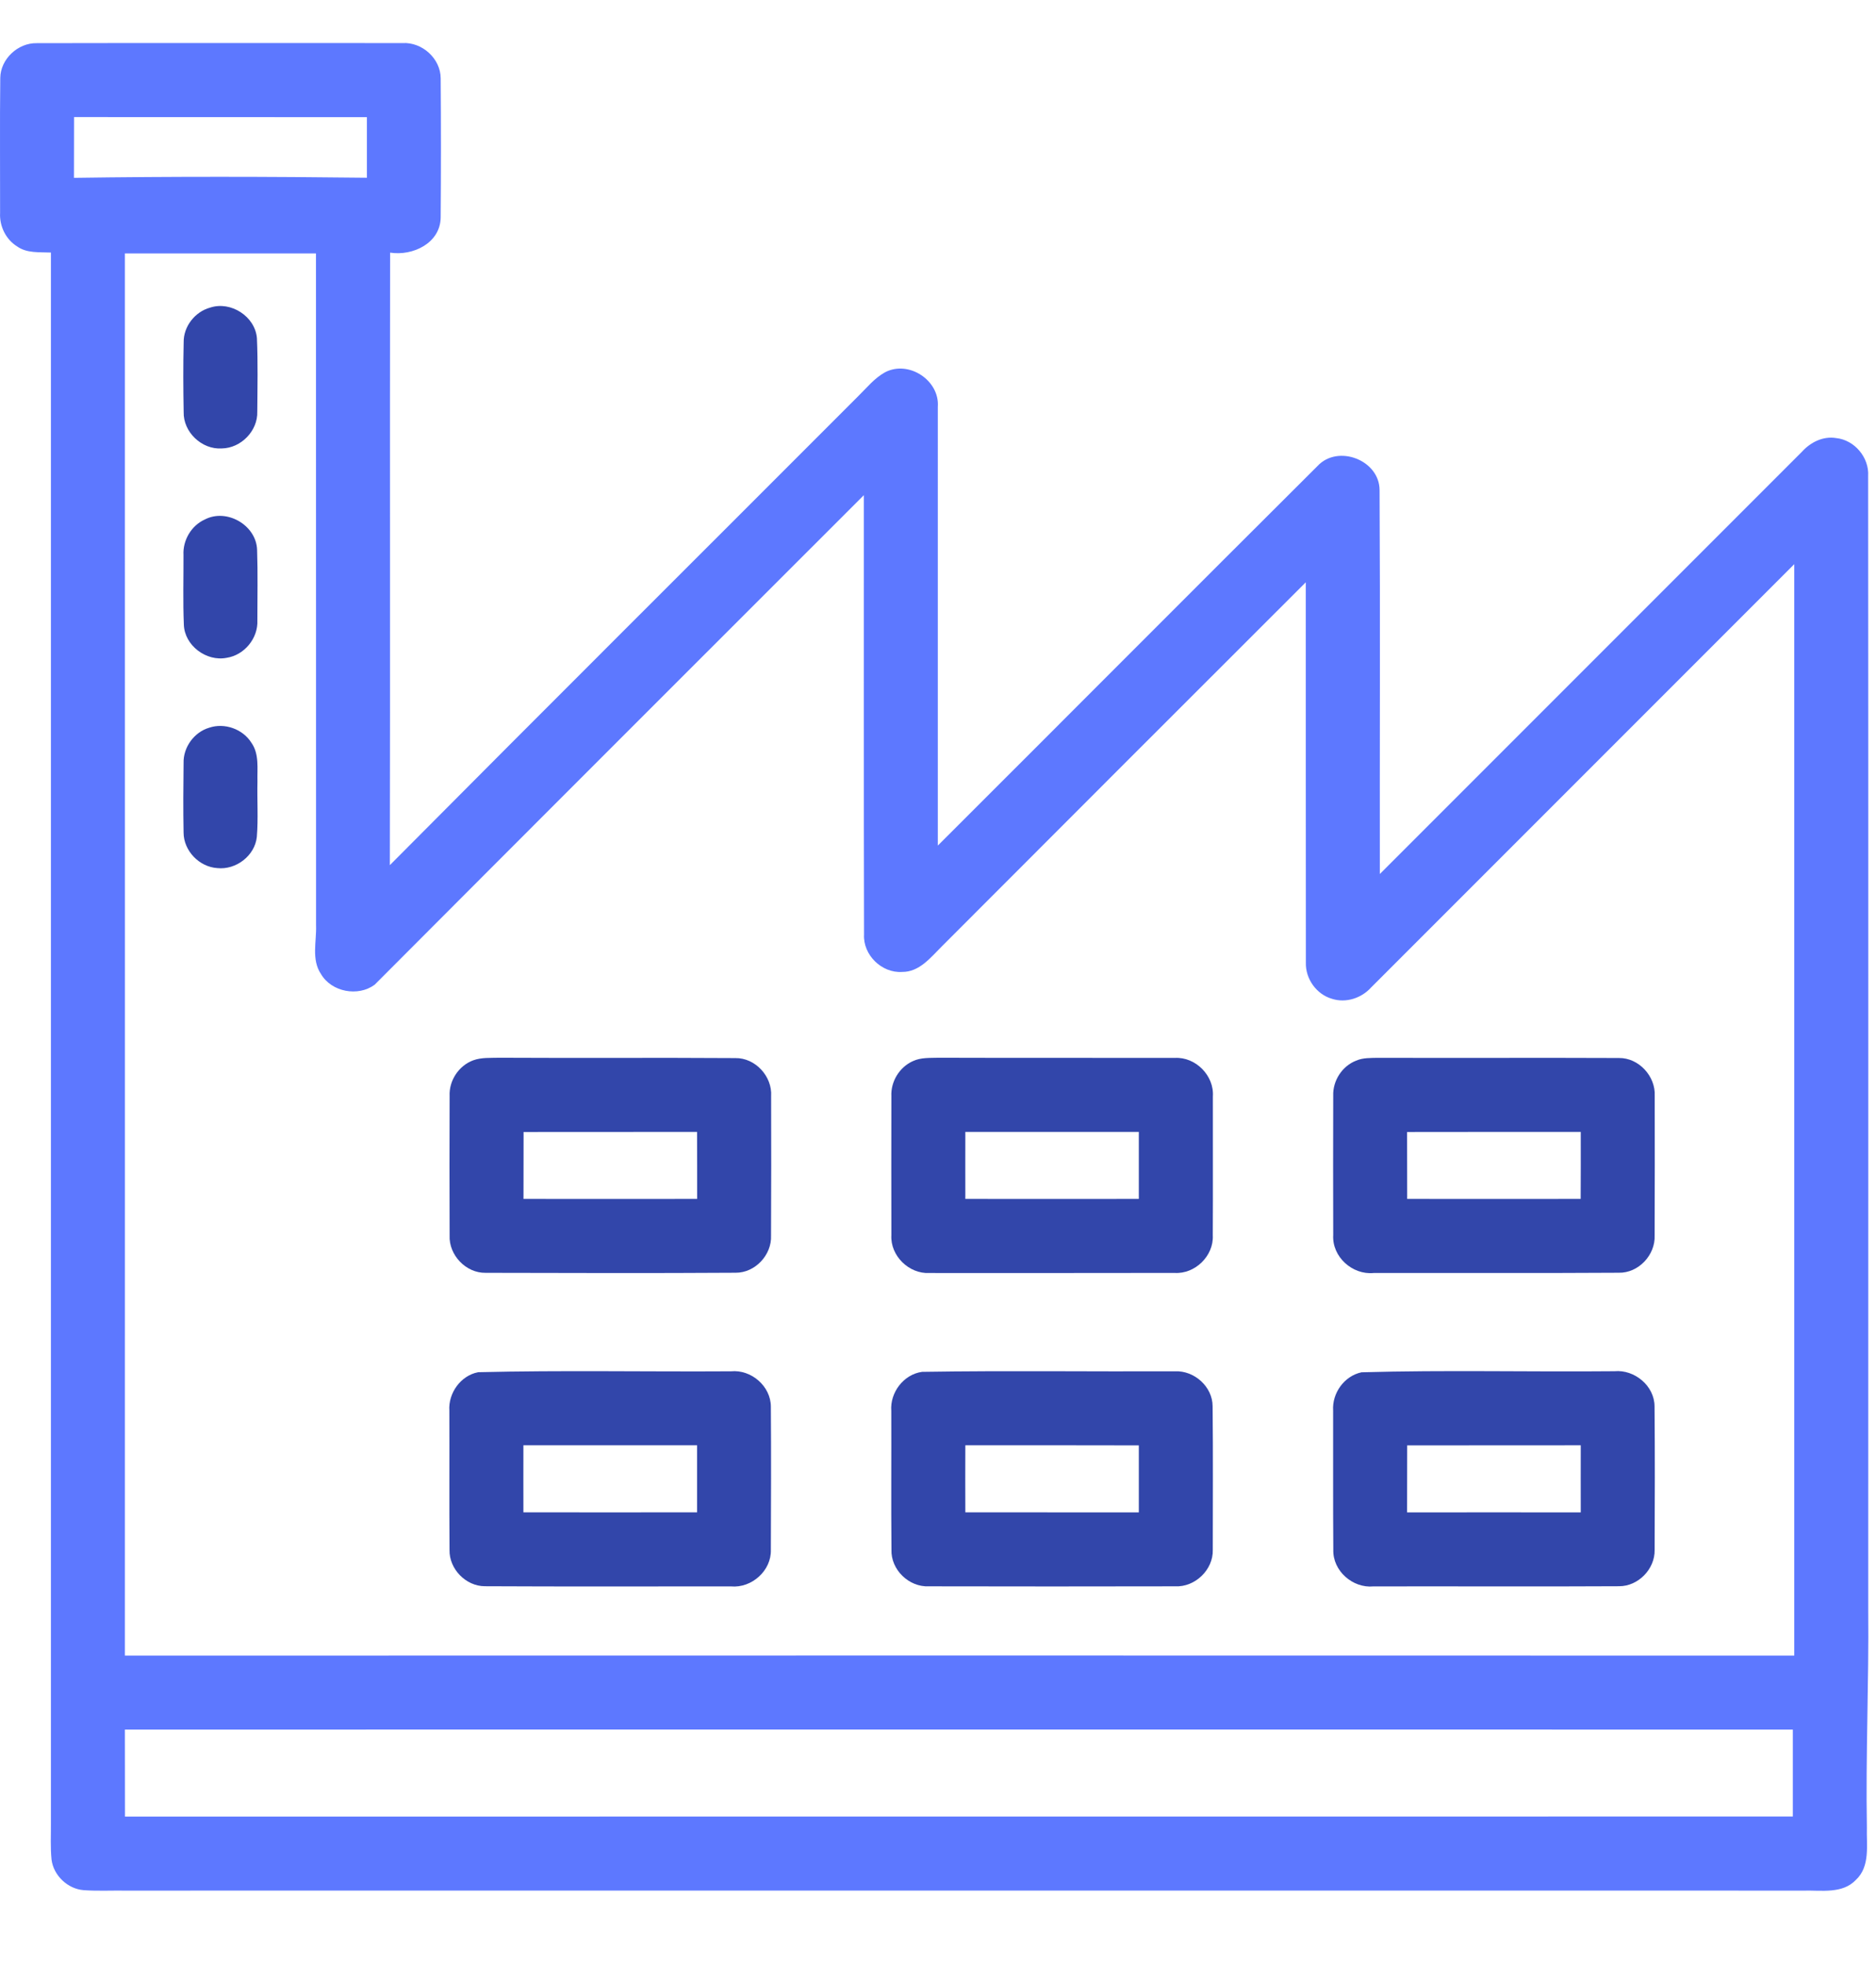 <svg width="21" height="22" viewBox="0 0 21 22" fill="none" xmlns="http://www.w3.org/2000/svg">
<path d="M0.003 0.873C0.005 0.661 0.201 0.478 0.412 0.483C1.777 0.48 3.142 0.482 4.506 0.482C4.725 0.469 4.933 0.656 4.933 0.877C4.937 1.396 4.937 1.914 4.933 2.431C4.931 2.72 4.622 2.867 4.367 2.827C4.363 5.111 4.369 7.396 4.364 9.681C6.107 7.927 7.86 6.182 9.608 4.432C9.703 4.339 9.789 4.231 9.907 4.166C10.171 4.027 10.52 4.256 10.498 4.552C10.499 6.188 10.497 7.825 10.498 9.462C11.916 8.047 13.329 6.628 14.748 5.215C14.976 4.969 15.443 5.148 15.443 5.485C15.451 6.916 15.444 8.348 15.446 9.78C17.022 8.205 18.597 6.63 20.172 5.054C20.267 4.949 20.408 4.878 20.553 4.902C20.76 4.923 20.925 5.12 20.912 5.327C20.915 9.556 20.913 13.786 20.913 18.015C20.921 18.826 20.884 19.636 20.898 20.447C20.892 20.645 20.938 20.884 20.775 21.036C20.624 21.195 20.39 21.151 20.193 21.156C13.928 21.155 7.663 21.156 1.398 21.156C1.244 21.154 1.09 21.162 0.936 21.151C0.758 21.137 0.6 20.988 0.577 20.81C0.563 20.672 0.571 20.534 0.57 20.396C0.57 14.539 0.57 8.682 0.57 2.826C0.442 2.82 0.301 2.836 0.191 2.757C0.065 2.679 -0.007 2.53 0.001 2.383C0.002 1.88 -0.003 1.376 0.003 0.873ZM0.829 1.31C0.828 1.536 0.829 1.763 0.828 1.99C1.921 1.974 3.014 1.976 4.107 1.989C4.107 1.763 4.107 1.536 4.107 1.311C3.014 1.31 1.922 1.311 0.829 1.31ZM1.398 2.836C1.398 8.065 1.399 13.296 1.398 18.526C7.627 18.525 13.856 18.524 20.085 18.526C20.085 14.455 20.085 10.383 20.085 6.313C18.505 7.892 16.927 9.47 15.348 11.05C15.241 11.169 15.067 11.227 14.911 11.177C14.736 11.127 14.612 10.952 14.618 10.771C14.616 9.352 14.618 7.934 14.617 6.516C13.258 7.873 11.899 9.232 10.541 10.592C10.417 10.715 10.291 10.878 10.098 10.876C9.87 10.891 9.66 10.686 9.672 10.457C9.668 8.819 9.671 7.18 9.67 5.541C7.844 7.366 6.017 9.191 4.194 11.019C4.009 11.156 3.712 11.101 3.594 10.901C3.483 10.738 3.545 10.535 3.538 10.353C3.537 7.848 3.538 5.342 3.537 2.836C2.824 2.835 2.111 2.836 1.398 2.836ZM1.398 19.354C1.398 19.678 1.398 20.003 1.399 20.328C7.622 20.327 13.845 20.328 20.069 20.327C20.069 20.002 20.069 19.678 20.069 19.354C13.845 19.353 7.622 19.354 1.398 19.354Z" fill="#5D78FF"/>
<path d="M2.353 3.442C2.584 3.366 2.856 3.541 2.876 3.784C2.888 4.058 2.882 4.333 2.88 4.606C2.887 4.822 2.697 5.015 2.483 5.018C2.259 5.033 2.05 4.835 2.056 4.61C2.051 4.35 2.05 4.09 2.056 3.831C2.053 3.653 2.183 3.488 2.353 3.442Z" fill="#3246AA"/>
<path d="M2.293 5.813C2.539 5.685 2.871 5.878 2.878 6.155C2.887 6.417 2.881 6.679 2.881 6.941C2.891 7.141 2.736 7.331 2.537 7.361C2.31 7.406 2.065 7.223 2.058 6.989C2.047 6.73 2.055 6.47 2.054 6.211C2.045 6.045 2.142 5.881 2.293 5.813Z" fill="#3246AA"/>
<path d="M2.342 8.143C2.514 8.085 2.718 8.158 2.814 8.311C2.904 8.438 2.878 8.6 2.882 8.746C2.877 8.952 2.892 9.159 2.875 9.365C2.853 9.575 2.642 9.737 2.432 9.714C2.231 9.701 2.056 9.521 2.055 9.317C2.05 9.058 2.052 8.798 2.055 8.539C2.05 8.362 2.173 8.193 2.342 8.143Z" fill="#3246AA"/>
<path d="M5.297 11.865C5.39 11.831 5.492 11.839 5.59 11.836C6.47 11.841 7.351 11.834 8.231 11.84C8.454 11.836 8.646 12.044 8.632 12.266C8.633 12.786 8.634 13.306 8.631 13.825C8.641 14.042 8.453 14.244 8.234 14.242C7.302 14.248 6.369 14.245 5.436 14.243C5.216 14.247 5.023 14.044 5.033 13.825C5.031 13.305 5.031 12.784 5.033 12.264C5.025 12.092 5.135 11.925 5.297 11.865ZM5.861 12.667C5.86 12.916 5.86 13.166 5.86 13.416C6.508 13.417 7.156 13.417 7.804 13.416C7.805 13.166 7.803 12.916 7.803 12.666C7.156 12.666 6.509 12.666 5.861 12.667Z" fill="#3246AA"/>
<path d="M10.219 11.874C10.308 11.832 10.41 11.839 10.507 11.836C11.388 11.839 12.27 11.836 13.151 11.838C13.384 11.825 13.593 12.037 13.577 12.269C13.576 12.787 13.579 13.306 13.576 13.824C13.588 14.053 13.377 14.259 13.148 14.244C12.233 14.246 11.318 14.245 10.404 14.245C10.174 14.257 9.965 14.051 9.978 13.822C9.978 13.303 9.976 12.785 9.978 12.267C9.97 12.102 10.069 11.941 10.219 11.874ZM10.806 12.666C10.806 12.916 10.805 13.166 10.806 13.416C11.454 13.417 12.101 13.417 12.748 13.416C12.748 13.166 12.748 12.916 12.748 12.666C12.101 12.666 11.454 12.666 10.806 12.666Z" fill="#3246AA"/>
<path d="M15.18 11.869C15.257 11.835 15.344 11.839 15.427 11.837C16.326 11.84 17.224 11.835 18.122 11.839C18.344 11.836 18.534 12.043 18.523 12.263C18.524 12.783 18.524 13.304 18.522 13.824C18.532 14.043 18.341 14.247 18.12 14.242C17.206 14.248 16.29 14.243 15.376 14.245C15.137 14.268 14.91 14.062 14.924 13.821C14.923 13.301 14.922 12.781 14.924 12.262C14.918 12.094 15.023 11.93 15.18 11.869ZM15.751 12.667C15.752 12.917 15.752 13.166 15.752 13.416C16.399 13.417 17.047 13.417 17.694 13.416C17.695 13.166 17.696 12.916 17.695 12.666C17.047 12.667 16.399 12.665 15.751 12.667Z" fill="#3246AA"/>
<path d="M5.352 15.355C6.295 15.332 7.24 15.351 8.183 15.345C8.409 15.323 8.628 15.511 8.629 15.74C8.633 16.274 8.631 16.808 8.629 17.342C8.636 17.576 8.414 17.773 8.183 17.752C7.265 17.751 6.346 17.755 5.428 17.75C5.215 17.75 5.027 17.557 5.032 17.344C5.028 16.825 5.032 16.305 5.03 15.785C5.017 15.588 5.157 15.393 5.352 15.355ZM5.859 16.173C5.858 16.423 5.859 16.673 5.859 16.923C6.507 16.924 7.154 16.924 7.803 16.923C7.803 16.673 7.803 16.423 7.803 16.173C7.154 16.173 6.507 16.173 5.859 16.173Z" fill="#3246AA"/>
<path d="M10.322 15.351C11.265 15.336 12.21 15.349 13.153 15.345C13.369 15.335 13.573 15.517 13.574 15.735C13.58 16.271 13.576 16.807 13.576 17.343C13.582 17.566 13.377 17.762 13.155 17.751C12.236 17.753 11.317 17.753 10.398 17.751C10.175 17.762 9.971 17.565 9.979 17.341C9.974 16.823 9.979 16.306 9.977 15.788C9.961 15.583 10.115 15.379 10.322 15.351ZM10.806 16.173C10.805 16.423 10.805 16.673 10.806 16.923C11.453 16.924 12.1 16.923 12.748 16.924C12.748 16.674 12.748 16.424 12.748 16.174C12.1 16.172 11.453 16.173 10.806 16.173Z" fill="#3246AA"/>
<path d="M15.241 15.356C16.183 15.329 17.128 15.353 18.072 15.344C18.297 15.323 18.521 15.508 18.521 15.738C18.526 16.274 18.524 16.809 18.522 17.345C18.526 17.558 18.338 17.751 18.124 17.75C17.208 17.755 16.291 17.75 15.374 17.752C15.142 17.774 14.918 17.578 14.925 17.342C14.921 16.823 14.924 16.304 14.923 15.785C14.91 15.59 15.047 15.397 15.241 15.356ZM15.752 16.174C15.751 16.424 15.751 16.674 15.751 16.924C16.399 16.923 17.047 16.923 17.695 16.924C17.695 16.673 17.694 16.423 17.695 16.173C17.048 16.174 16.4 16.173 15.752 16.174Z" fill="#3246AA"/>
</svg>
